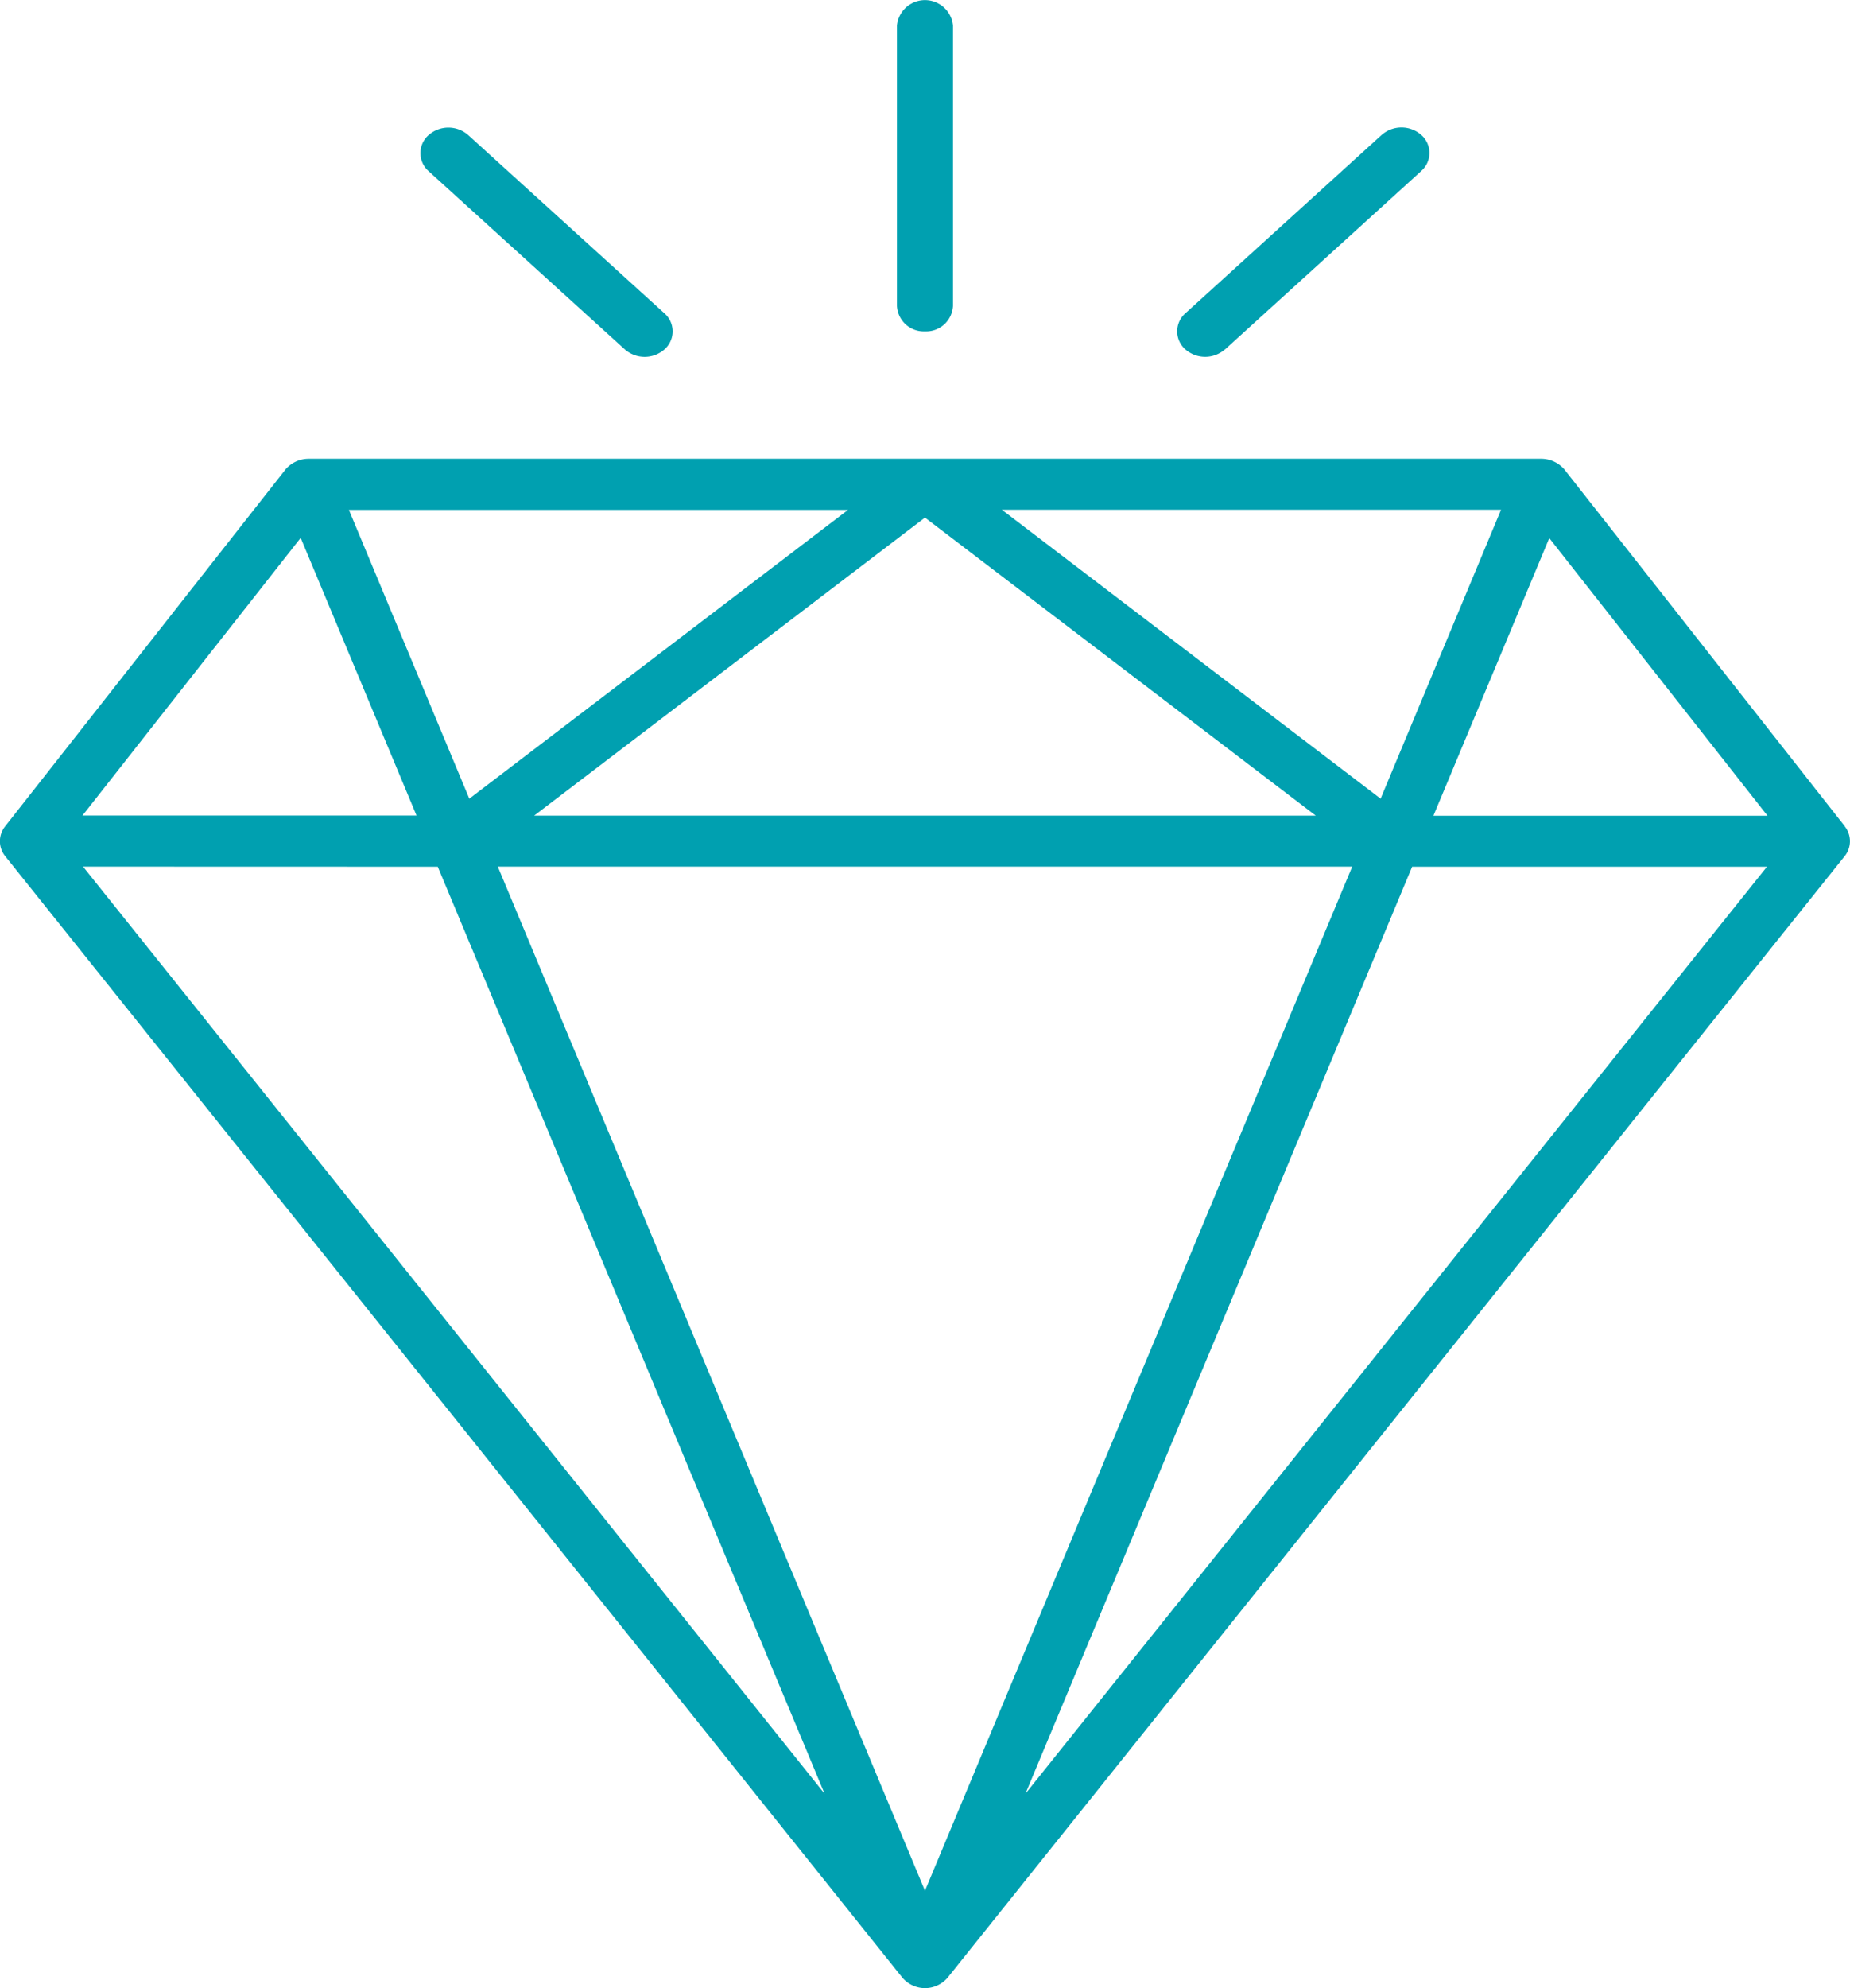 <?xml version="1.0" encoding="UTF-8"?> <svg xmlns="http://www.w3.org/2000/svg" width="54" height="58" viewBox="0 0 54 58"><path id="Path_10" data-name="Path 10" d="M64.85,29.106,56.668,18.7A.891.891,0,0,0,56,18.384H20a.889.889,0,0,0-.666.312l-8.182,10.41a.694.694,0,0,0,0,.87L37.339,62.693a.868.868,0,0,0,1.324,0L64.846,29.976a.693.693,0,0,0,0-.87ZM19.778,20.691l3.381,8.1h-9.75Zm30.693,9.591L38,60.159,25.532,30.282ZM26.593,28.794,38,20.1l11.408,8.695Zm13.652-8.923H54.815L51.3,28.3ZM24.7,28.3l-3.515-8.425H35.754Zm-.921,1.985L35.07,57.328,13.425,30.282Zm28.441,0H62.577L40.933,57.328Zm.621-1.487,3.382-8.1,6.37,8.1ZM38,14.667a.784.784,0,0,0,.818-.744V5.744a.822.822,0,0,0-1.636,0v8.179A.784.784,0,0,0,38,14.667Zm-8.761.526a.877.877,0,0,0,1.157,0,.7.7,0,0,0,0-1.052l-5.728-5.2a.877.877,0,0,0-1.157,0,.7.7,0,0,0,0,1.052Zm17.521,0,5.727-5.205a.7.7,0,0,0,0-1.051.877.877,0,0,0-1.157,0L45.6,14.141a.7.7,0,0,0,0,1.051.877.877,0,0,0,1.157,0Z" transform="translate(-11.001 -5)" fill="#00a0b0"></path></svg> 